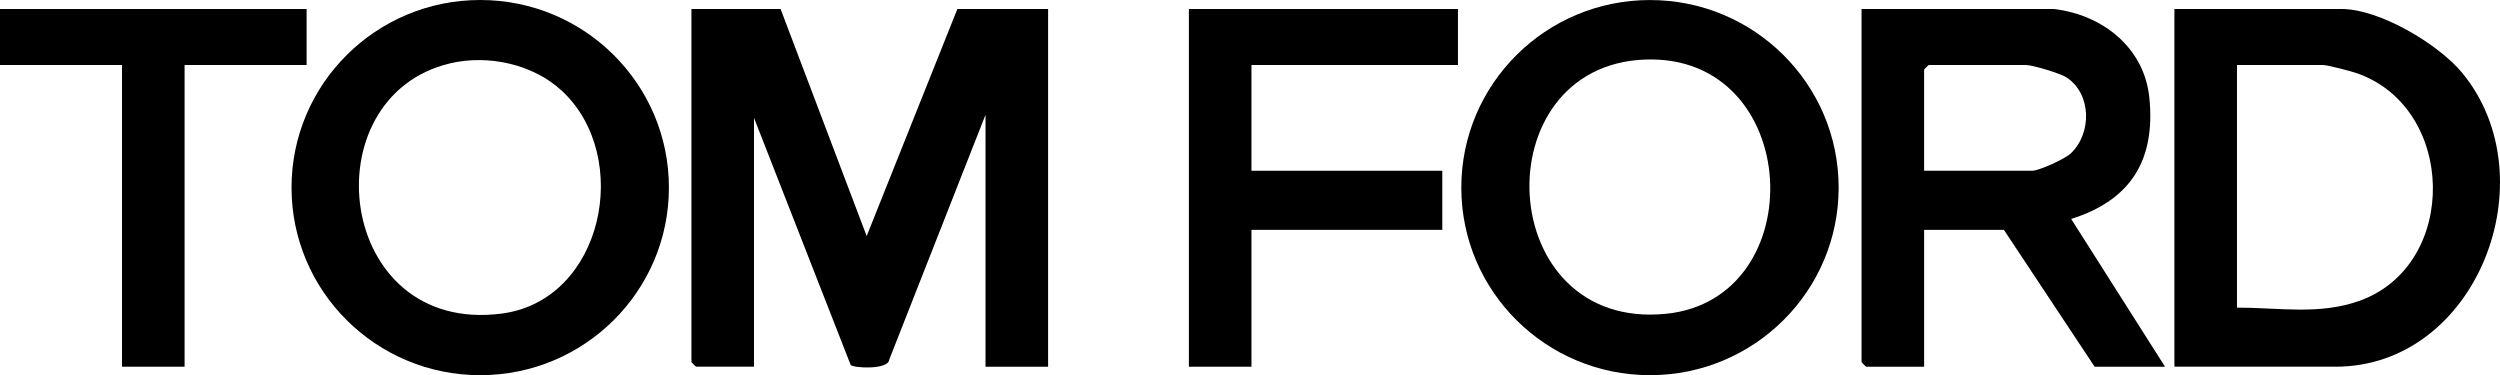<?xml version="1.0" encoding="UTF-8"?>
<svg id="Layer_2" data-name="Layer 2" xmlns="http://www.w3.org/2000/svg" viewBox="0 0 4630.46 694.89">
  <g id="Layer_1-2" data-name="Layer 1">
    <g>
      <g>
        <path d="M3405.51,347.48c0,191.87-156.45,347.41-349.45,347.41s-349.45-155.54-349.45-347.41S2863.06.07,3056.06.07s349.45,155.54,349.45,347.41ZM3047.11,110.29c-302.05,11.13-280.94,503.01,38.57,470.92,272.98-27.42,253.48-481.69-38.57-470.92Z"/>
        <polygon points="2700.38 16.69 2700.38 120.39 2317.93 120.39 2317.93 316.26 2671.41 316.26 2671.41 425.72 2317.93 425.72 2317.93 679.2 2202.03 679.2 2202.03 16.69 2700.38 16.69"/>
        <g>
          <path d="M3804.3,16.69c90.03,10.61,167.3,71.42,176.69,164.24,11.66,115.26-34.11,189.85-144.78,224.59l173.81,273.68h-130.38l-168.05-253.48h-147.77v253.48h-107.2c-.61,0-8.69-8.03-8.69-8.64V16.69h356.38ZM3563.81,316.26h199.92c13.17,0,60.85-21.82,71.86-32.25,38.98-36.91,38.71-110.16-8.06-140.64-11.79-7.68-63.04-22.98-75.4-22.98h-179.64c-.61,0-8.69,8.03-8.69,8.64v187.23Z"/>
          <path d="M4027.4,679.2V16.69h310.02c69.85,0,179.13,65.05,222.97,118.22,161.63,196.02,27.09,544.28-234.56,544.28h-298.43ZM4143.29,569.74c77.29-.06,152.82,14.22,227.59-12.82,184.54-66.74,178.69-359.3-7.54-421.97-10.46-3.52-52.85-14.56-60.69-14.56h-159.36v449.35Z"/>
        </g>
      </g>
      <g>
        <polygon points="567.89 16.69 567.89 120.39 341.89 120.39 341.89 679.2 226 679.2 226 120.39 0 120.39 0 16.69 567.89 16.69"/>
        <g>
          <path d="M1445.81,16.69l159.42,420.54L1773.21,16.69h168.05v662.51h-115.9V212.57l-178.34,453.52c-1.36,19.36-67.22,15.84-71.49,9.71l-178.98-457.47v460.87h-107.2c-.61,0-8.69-8.03-8.69-8.64V16.69h165.15Z"/>
          <path d="M1238.95,347.45c0,191.89-156.47,347.45-349.49,347.45s-349.49-155.56-349.49-347.45S696.44,0,889.46,0s349.49,155.56,349.49,347.45ZM1041.02,168.51c-53.43-49.85-136.63-67.75-206.85-51.28-261.93,61.44-212.47,504.06,95.4,463.54,187.94-24.73,242.57-289.94,111.45-412.27Z"/>
        </g>
      </g>
    </g>
  </g>
</svg>